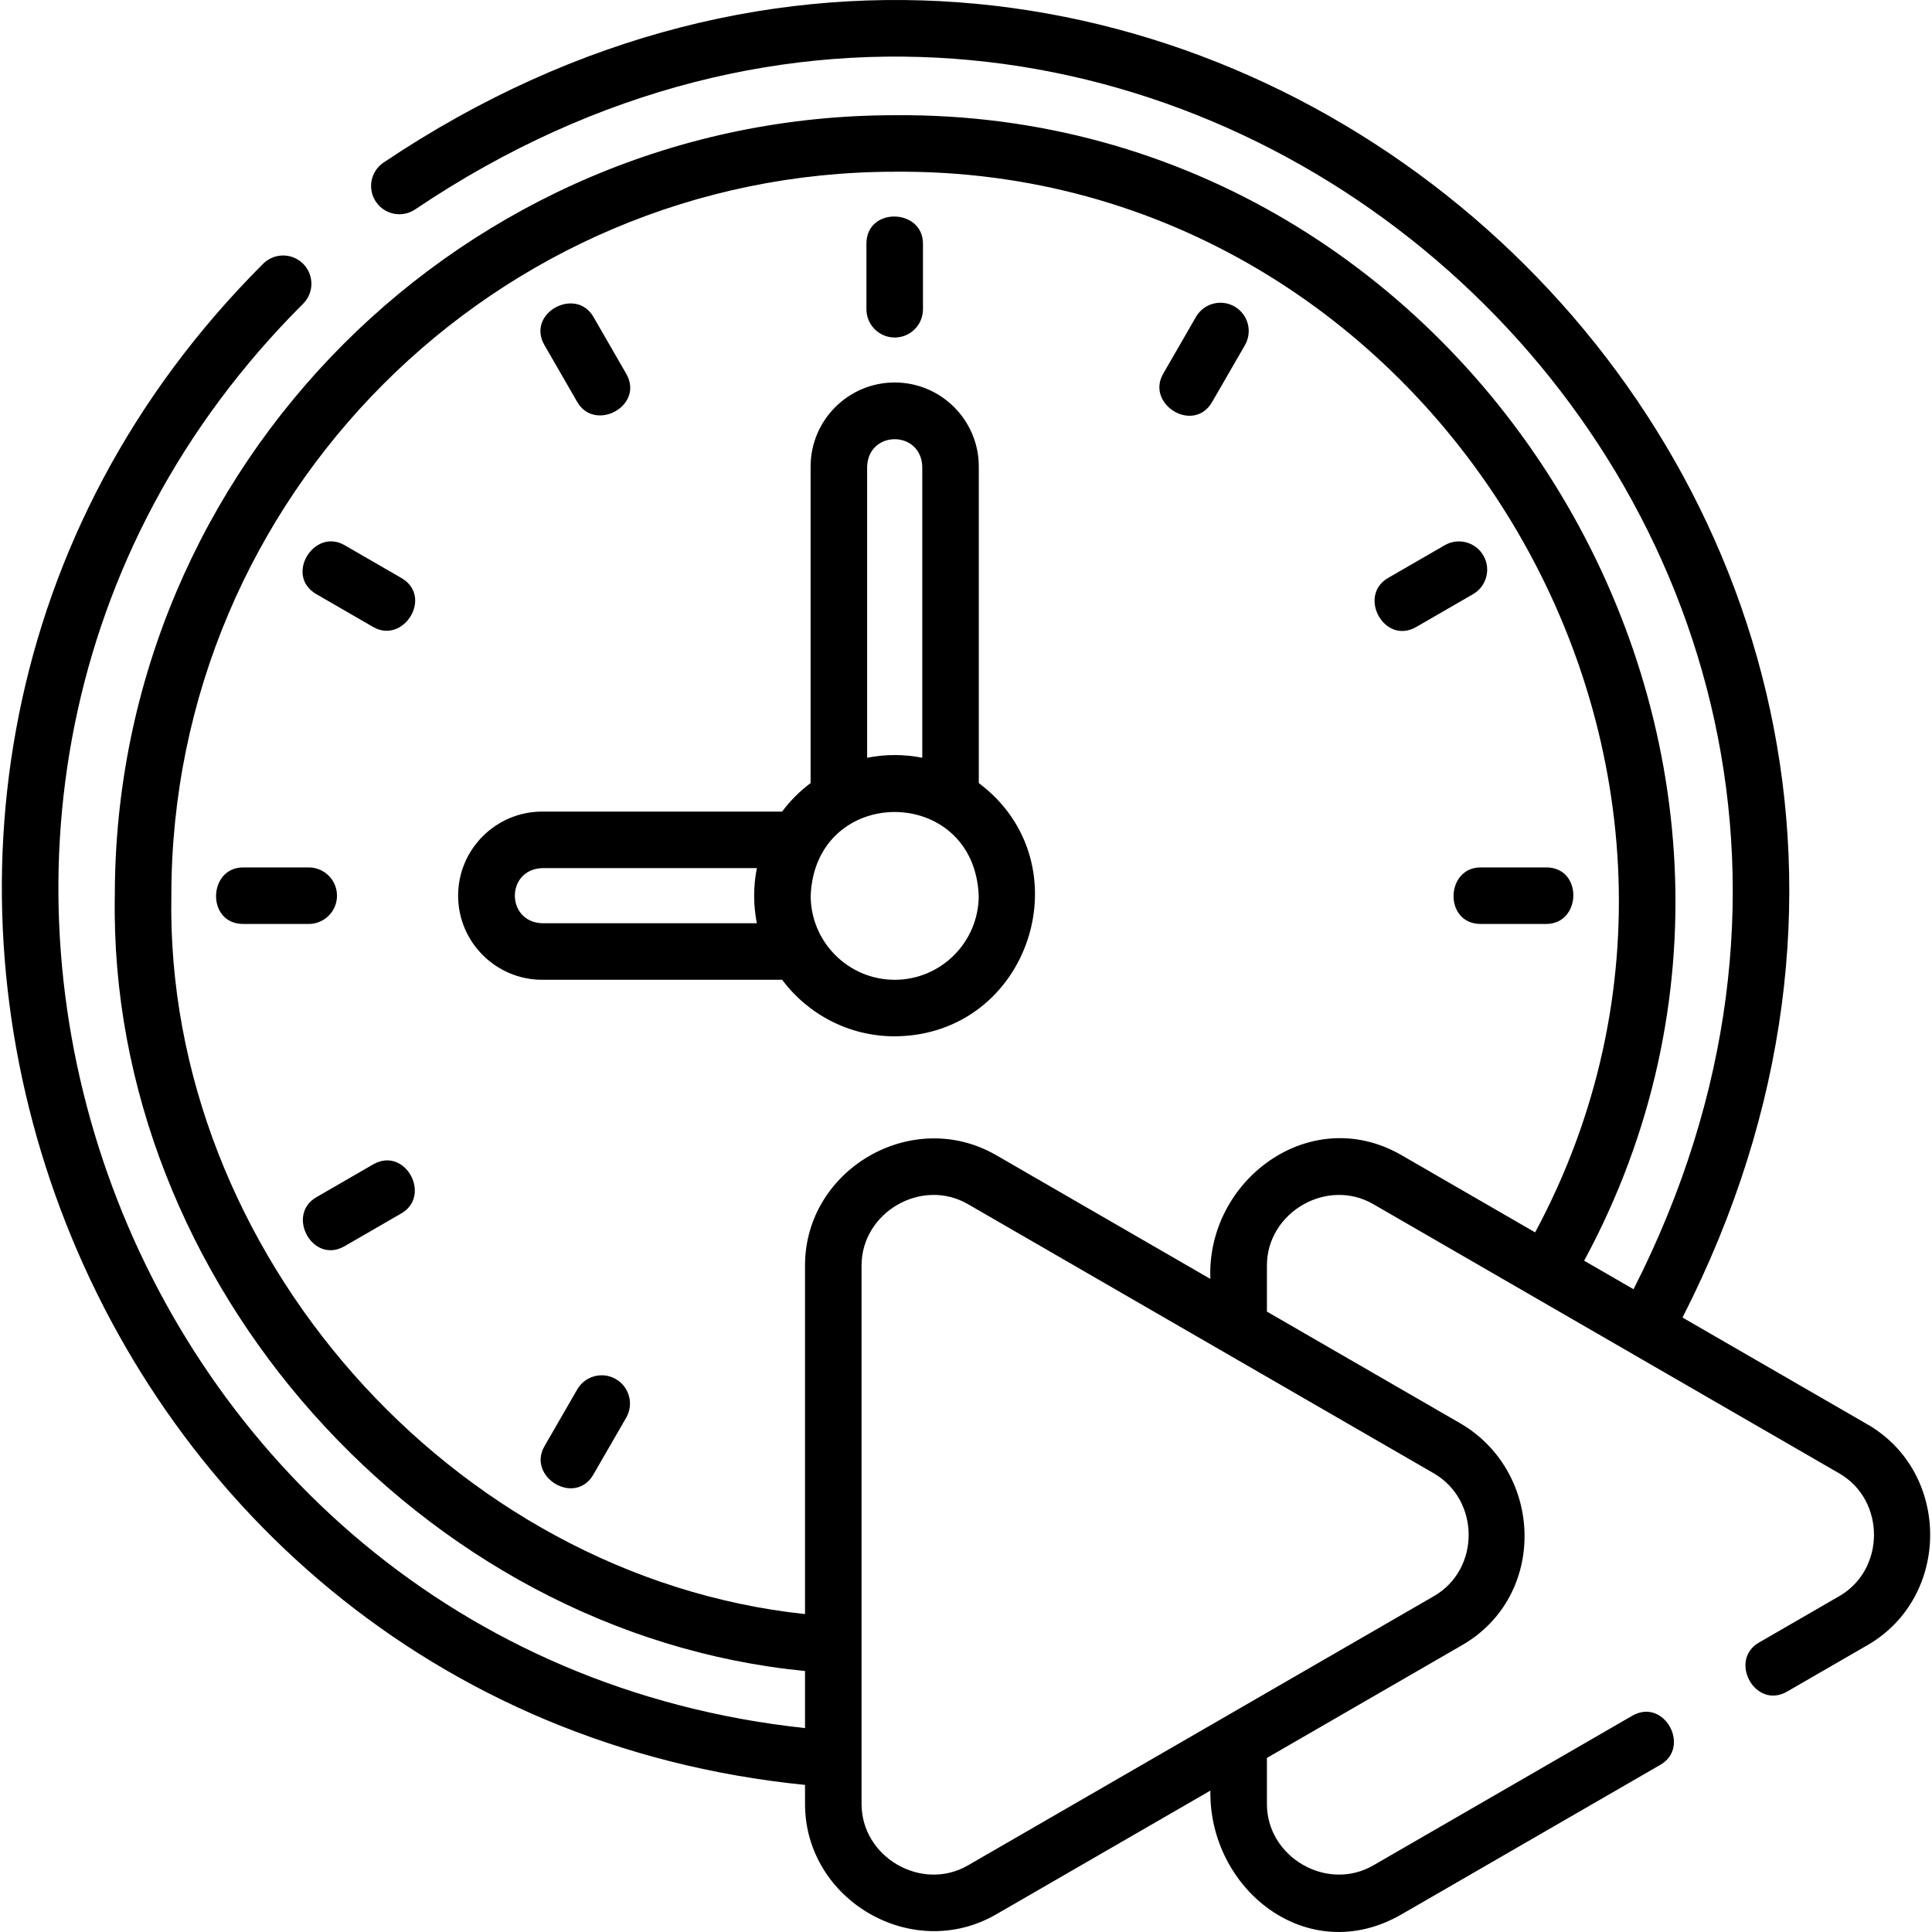 <svg id="Layer_1" enable-background="new 0 0 512.629 512.629" height="512" viewBox="0 0 512.629 512.629" width="512" xmlns="http://www.w3.org/2000/svg"><g><path d="m237.396 89.553c4.142 0 7.5-3.358 7.5-7.5v-17.401c0-9.385-15-9.813-15 0v17.401c0 4.142 3.358 7.5 7.5 7.5z"/><path d="m153.159 106.648c4.692 8.135 17.895 1.002 12.993-7.495l-8.693-15.07c-4.69-8.13-17.897-1.005-12.993 7.495z"/><path d="m106.498 153.361-15.058-8.7c-8.126-4.695-16.001 8.079-7.504 12.988l15.058 8.7c8.12 4.691 16.006-8.076 7.504-12.988z"/><path d="m89.416 237.657c0-4.142-3.358-7.5-7.5-7.5h-17.387c-9.385 0-9.813 15 0 15h17.387c4.142 0 7.5-3.358 7.5-7.5z"/><path d="m98.994 308.965-15.058 8.7c-8.13 4.697-.987 17.894 7.504 12.988l15.058-8.7c8.127-4.695.994-17.896-7.504-12.988z"/><path d="m163.403 365.918c-3.586-2.07-8.174-.84-10.244 2.749l-8.693 15.069c-4.688 8.126 8.085 16.006 12.993 7.495l8.693-15.069c2.07-3.588.839-8.175-2.749-10.244z"/><path d="m410.264 230.157h-17.387c-9.386 0-9.813 15 0 15h17.387c9.385 0 9.813-15 0-15z"/><path d="m393.598 147.403c-2.072-3.588-6.661-4.813-10.246-2.742l-15.058 8.7c-8.13 4.697-.987 17.894 7.504 12.988l15.058-8.7c3.586-2.072 4.814-6.66 2.742-10.246z"/><path d="m327.578 81.334c-3.589-2.071-8.175-.839-10.244 2.749l-8.693 15.07c-4.689 8.126 8.084 16.006 12.992 7.495l8.693-15.07c2.07-3.588.84-8.174-2.748-10.244z"/><path d="m259.711 207.775v-83.977c0-12.304-10.01-22.314-22.315-22.314-12.304 0-22.314 10.01-22.314 22.314v83.976c-2.866 2.148-5.414 4.699-7.56 7.568h-63.65c-12.305 0-22.315 10.01-22.315 22.315 0 12.304 10.01 22.314 22.315 22.314h63.65c6.807 9.102 17.665 15.003 29.874 15.003 35.957-.222 50.698-45.921 22.315-67.199zm-58.885 37.197h-56.954c-9.684-.344-9.676-14.288 0-14.629h56.954c-.96 4.704-.96 9.924 0 14.629zm29.256-121.174c.342-9.676 14.286-9.683 14.629 0v77.266c-4.818-.963-9.812-.963-14.629 0zm7.314 136.177c-12.293 0-22.294-10.012-22.294-22.317 1.225-29.608 43.368-29.599 44.588 0 0 12.305-10.001 22.317-22.294 22.317z"/><path d="m495.527 377.955-49.096-28.368c113.595-222.582-137.426-445.697-344.776-306.38-3.39 2.38-4.209 7.058-1.829 10.448 2.381 3.391 7.06 4.209 10.448 1.829 193.984-130.471 429.064 78.476 323.161 286.595l-13.102-7.57c73.23-135.516-28.714-305.278-182.94-303.938-114.1-.001-206.929 92.898-206.929 207.088-1.856 102.432 81.384 195.82 183.136 205.72v15.146c-184.544-19.792-264.635-246.756-133.169-377.936 2.928-2.93 2.926-7.679-.004-10.606-2.93-2.928-7.679-2.926-10.606.004-140.917 140.685-54.043 383.751 143.781 403.617v5.071c0 25.456 28.413 42.164 50.723 29.273l56.831-32.837c-.426 26.21 25.812 47.23 50.723 32.838l68.701-39.697c8.127-4.695.993-17.897-7.504-12.988l-68.701 39.696c-12.292 7.102-28.219-2.188-28.219-16.285v-12.232l51.818-29.941c22.45-12.971 21.657-45.393 0-58.546l-51.818-29.941v-12.231c0-14.107 15.928-23.387 28.219-16.285l123.649 71.445c12.274 7.093 12.281 25.475 0 32.571l-21.324 12.322c-8.13 4.697-.986 17.895 7.504 12.987l21.324-12.321c22.148-12.798 22.146-45.751-.001-58.548zm-115.057 12.988c12.238 7.14 12.343 25.438 0 32.571l-123.65 71.446c-12.291 7.103-28.218-2.189-28.218-16.285v-142.893c0-14.107 15.927-23.387 28.218-16.285zm-8.592-84.434c-24.182-13.975-51.805 6.59-50.723 32.837l-56.831-32.838c-22.244-12.853-50.723 3.706-50.723 29.273v92.495c-93.624-9.991-169.845-96.238-168.135-190.621-.001-105.916 86.099-192.087 191.93-192.087 142.785-1.234 237.398 155.754 169.935 281.426z"/></g></svg>